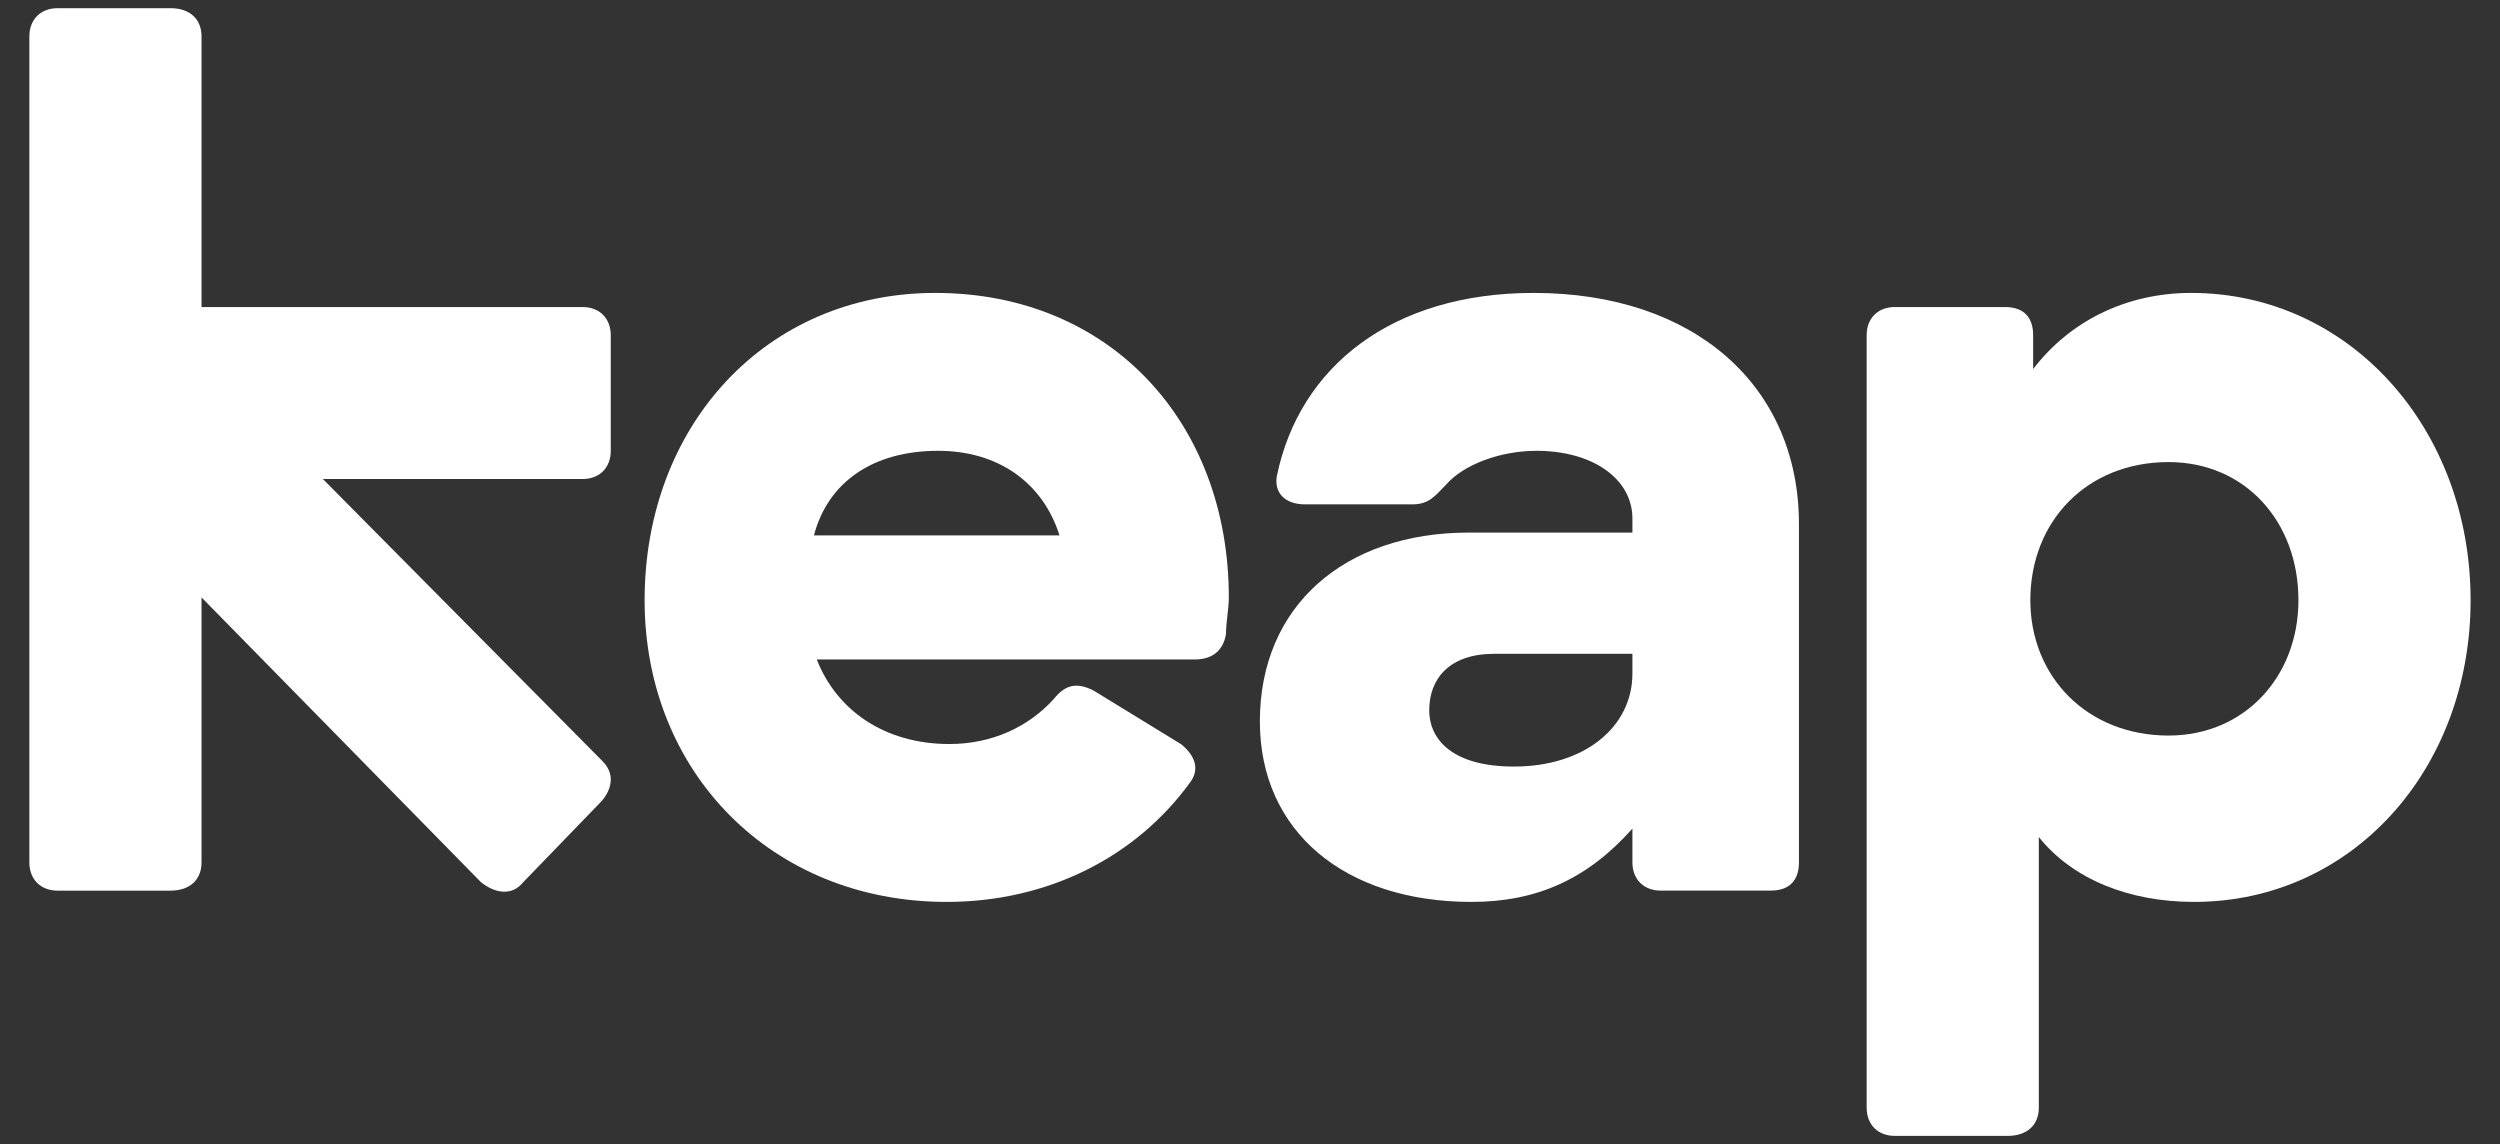 <svg width="59" height="27" viewBox="0 0 59 27" fill="none" xmlns="http://www.w3.org/2000/svg">
<rect x="0" y="0" width="59" height="27" fill="#333333" stroke="none"/>
<g id="Keap_Logo" clip-path="url(#clip0_1263_2229)">
<path id="path2" d="M14.214 18.89L12.349 20.819C12.083 21.152 11.683 21.085 11.35 20.819L4.756 14.099V20.353C4.756 20.753 4.49 21.019 4.024 21.019H1.359C0.96 21.019 0.693 20.753 0.693 20.353V0.859C0.693 0.459 0.96 0.193 1.359 0.193H4.024C4.49 0.193 4.756 0.459 4.756 0.859V7.246H13.748C14.148 7.246 14.414 7.512 14.414 7.911V10.639C14.414 11.039 14.148 11.305 13.748 11.305H7.62L14.214 17.958C14.481 18.224 14.481 18.557 14.214 18.89Z" fill="white"/>
<path id="path4" d="M29 14.099C29 14.365 28.933 14.698 28.933 14.964C28.867 15.363 28.601 15.563 28.201 15.563H19.276C19.742 16.76 20.874 17.559 22.406 17.559C23.405 17.559 24.271 17.159 24.871 16.494C25.137 16.161 25.404 16.095 25.803 16.294L27.868 17.559C28.201 17.825 28.334 18.157 28.068 18.49C26.802 20.22 24.737 21.285 22.34 21.285C18.21 21.285 15.213 18.224 15.213 14.165C15.213 10.04 18.077 6.913 22.073 6.913C26.203 6.913 29 9.974 29 14.099ZM25.004 12.635C24.604 11.371 23.538 10.639 22.14 10.639C20.608 10.639 19.542 11.371 19.209 12.635H25.004Z" fill="white"/>
<path id="path6" d="M42.455 12.369V20.353C42.455 20.752 42.255 21.018 41.789 21.018H39.191C38.792 21.018 38.525 20.752 38.525 20.353V19.555C37.46 20.752 36.261 21.285 34.729 21.285C31.732 21.285 29.733 19.621 29.733 17.026C29.733 14.298 31.732 12.569 34.662 12.569H38.525V12.236C38.525 11.304 37.593 10.639 36.261 10.639C35.395 10.639 34.529 10.972 34.129 11.437C33.863 11.704 33.73 11.903 33.33 11.903H30.799C30.333 11.903 30.066 11.637 30.133 11.238C30.666 8.643 32.864 6.913 36.194 6.913C39.991 6.913 42.455 9.109 42.455 12.369ZM38.525 15.895V15.43H35.262C34.196 15.43 33.73 16.028 33.73 16.76C33.73 17.492 34.329 18.091 35.728 18.091C37.393 18.091 38.525 17.159 38.525 15.895Z" fill="white"/>
<path id="path8" d="M58.306 14.165C58.306 18.157 55.509 21.285 51.779 21.285C50.247 21.285 48.915 20.752 48.116 19.754V26.142C48.116 26.541 47.849 26.807 47.383 26.807H44.719C44.319 26.807 44.053 26.541 44.053 26.142V7.911C44.053 7.512 44.319 7.246 44.719 7.246H47.316C47.783 7.246 47.982 7.512 47.982 7.911V8.71C48.848 7.578 50.18 6.913 51.712 6.913C55.442 6.913 58.306 10.107 58.306 14.165ZM54.243 14.165C54.243 12.302 52.978 10.905 51.179 10.905C49.248 10.905 47.916 12.302 47.916 14.165C47.916 15.962 49.248 17.359 51.179 17.359C52.978 17.359 54.243 15.962 54.243 14.165Z" fill="white"/>
</g>
<defs>
<clipPath id="clip0_1263_2229">
<rect width="58" height="27" fill="white" transform="translate(0.5)"/>
</clipPath>
</defs>
</svg>
